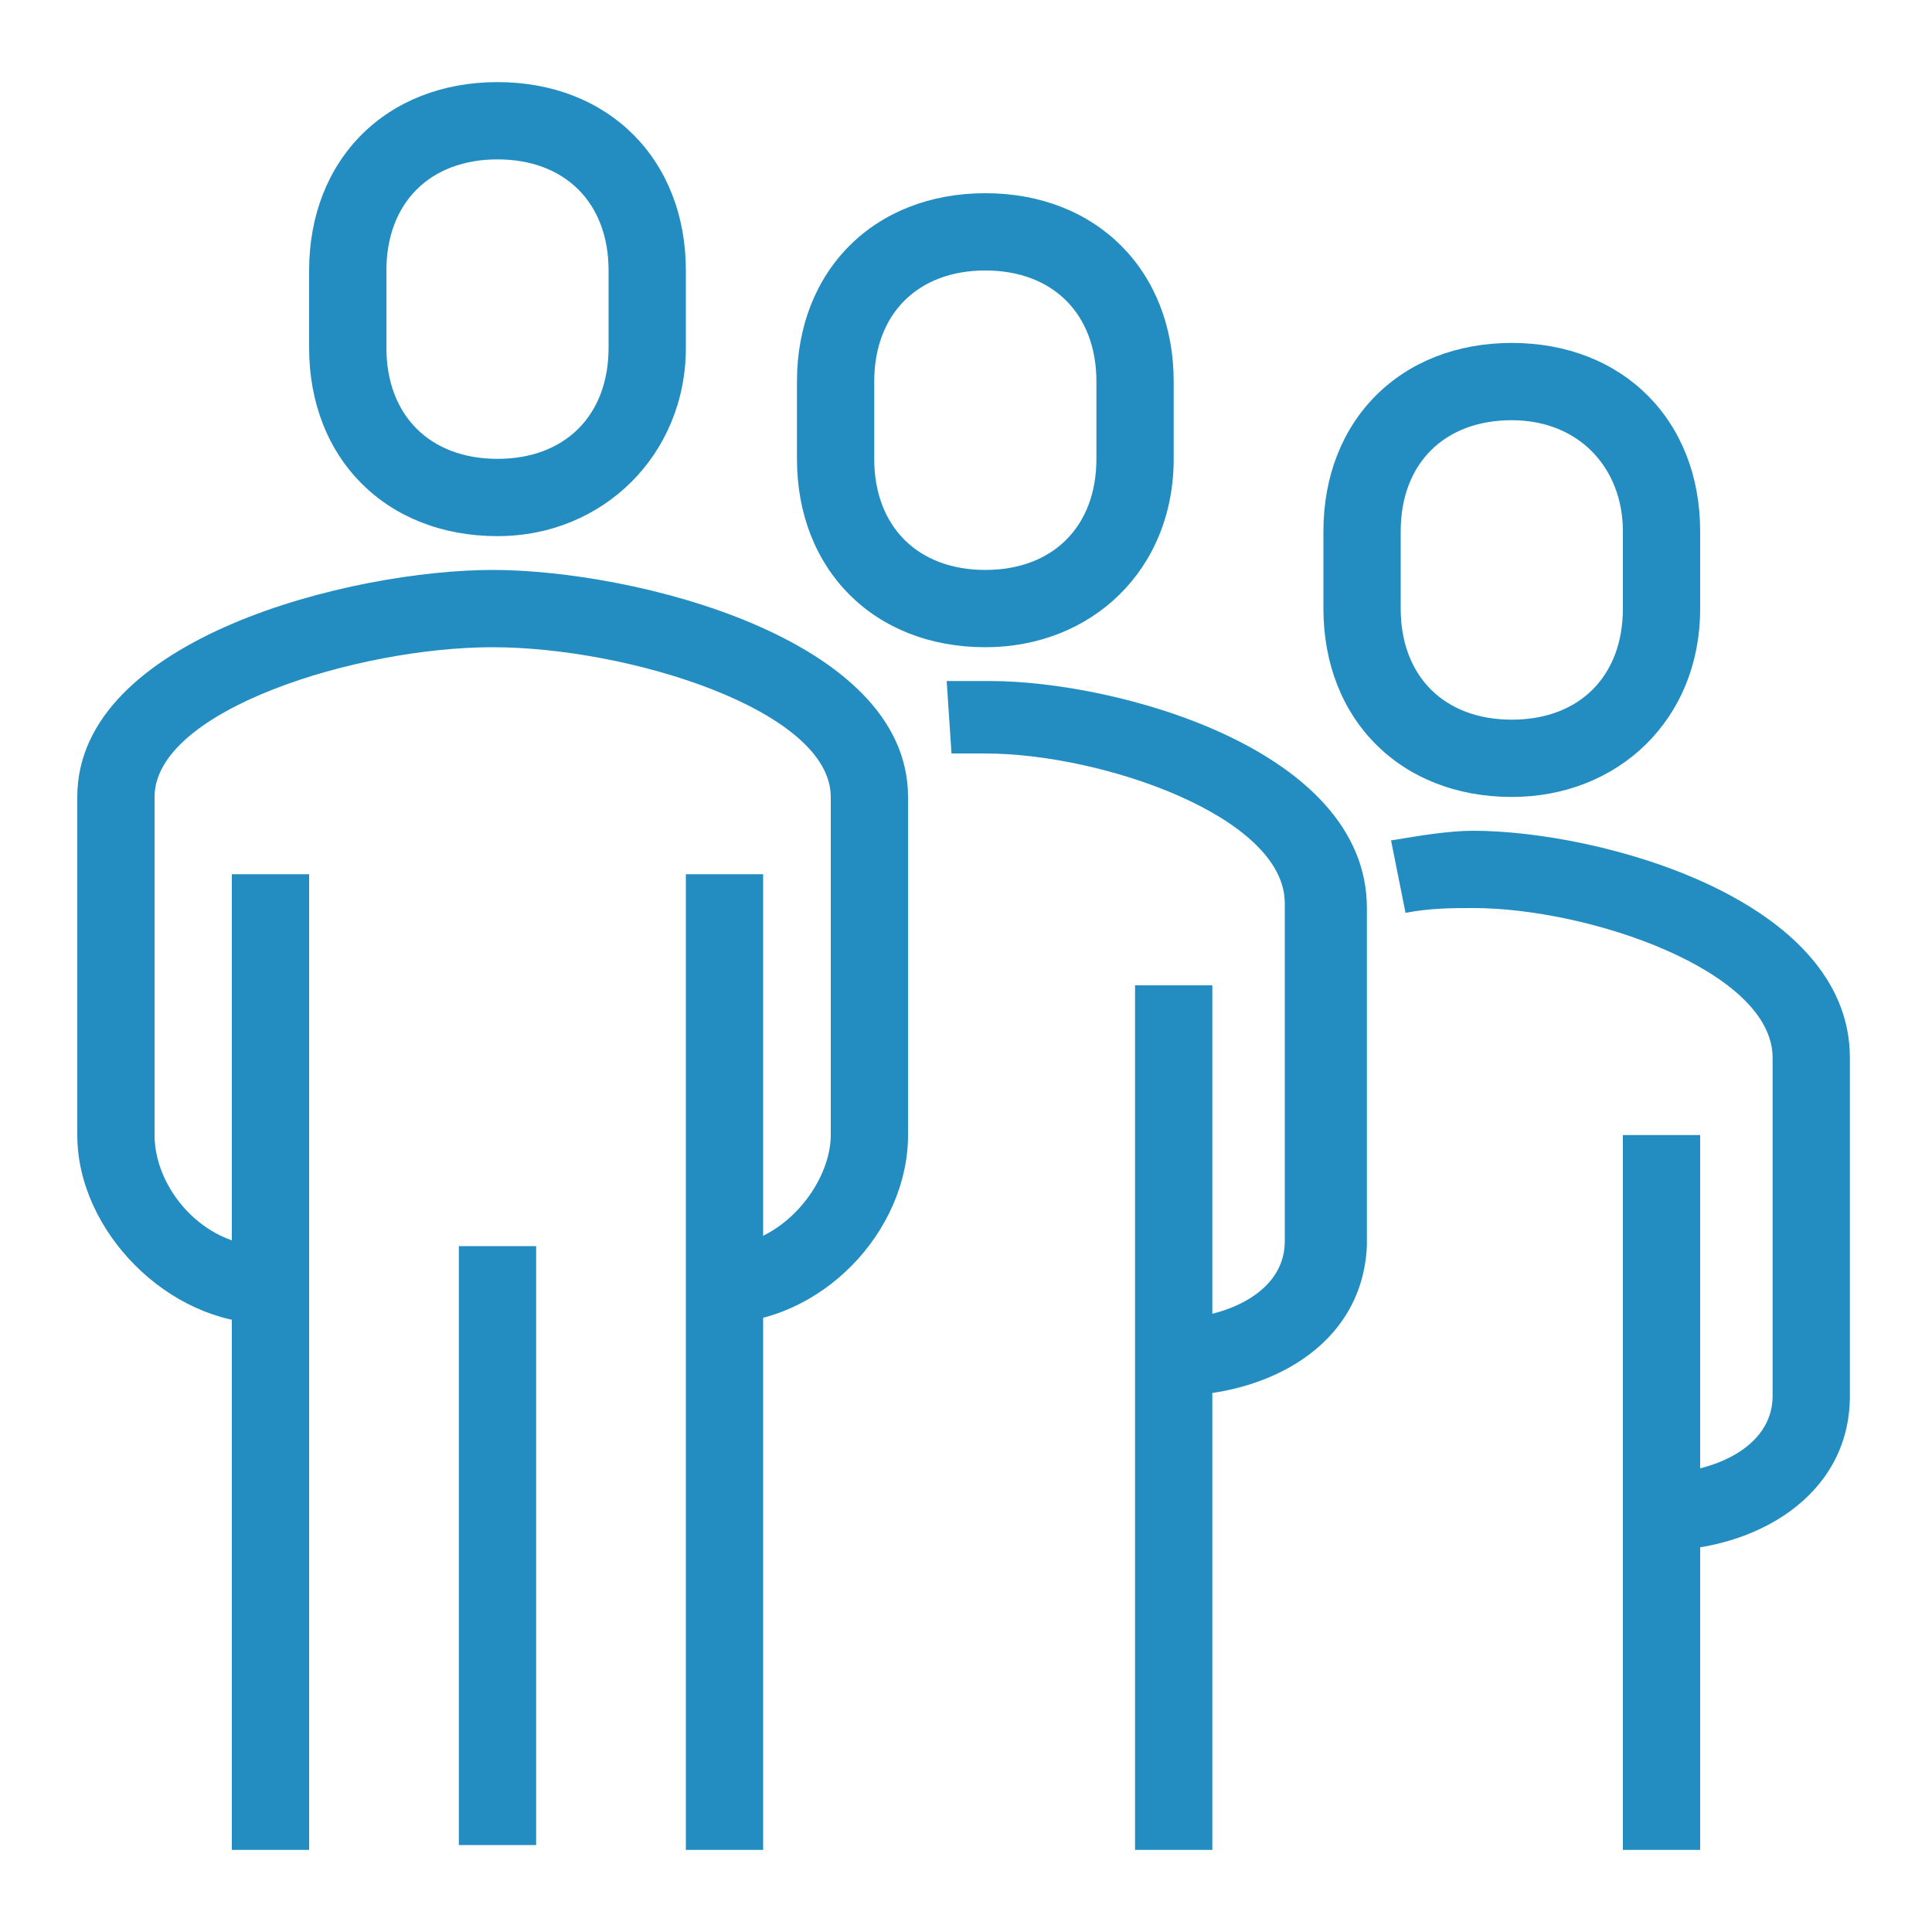 <?xml version="1.0" encoding="utf-8"?>
<!-- Generator: Adobe Illustrator 24.3.0, SVG Export Plug-In . SVG Version: 6.00 Build 0)  -->
<svg version="1.1" id="Layer_1" xmlns="http://www.w3.org/2000/svg" xmlns:xlink="http://www.w3.org/1999/xlink" x="0px" y="0px"
	 viewBox="0 0 40 40" style="enable-background:new 0 0 40 40;" xml:space="preserve">
<style type="text/css">
	.st0{fill:#238DC1;}
</style>
<g>
	<path class="st0" d="M14.9,27.4v-1.6c1.3,0,2.3-1.3,2.3-2.3v-7c0-1.8-4.2-3.1-7-3.1s-7,1.3-7,3.1v7c0,1.1,1,2.3,2.3,2.3v1.6
		c-2,0-3.9-1.9-3.9-3.9v-7c0-3.3,5.7-4.7,8.6-4.7s8.6,1.4,8.6,4.7v7C18.8,25.5,17,27.4,14.9,27.4z"/>
	<path class="st0" d="M24.3,28.9v-1.6c1,0,2.3-0.5,2.3-1.6v-7c0-1.8-3.8-3.1-6.2-3.1c-0.2,0-0.5,0-0.7,0l-0.1-1.5c0.3,0,0.6,0,0.9,0
		c2.6,0,7.8,1.4,7.8,4.7v7C28.2,27.9,26.2,28.9,24.3,28.9z"/>
	<path class="st0" d="M10.3,11.1c-2.3,0-3.9-1.6-3.9-3.9V5.6c0-2.3,1.6-3.9,3.9-3.9s3.9,1.6,3.9,3.9v1.6
		C14.2,9.4,12.5,11.1,10.3,11.1z M10.3,3.3c-1.4,0-2.3,0.9-2.3,2.3v1.6c0,1.4,0.9,2.3,2.3,2.3s2.3-0.9,2.3-2.3V5.6
		C12.6,4.2,11.7,3.3,10.3,3.3z"/>
	<rect x="23.5" y="20.4" class="st0" width="1.6" height="17.9"/>
	<path class="st0" d="M34.4,32.1v-1.6c1,0,2.3-0.5,2.3-1.6v-7c0-1.8-3.8-3.1-6.2-3.1c-0.4,0-0.9,0-1.4,0.1l-0.3-1.5
		c0.6-0.1,1.2-0.2,1.7-0.2c2.6,0,7.8,1.4,7.8,4.7v7C38.3,31,36.3,32.1,34.4,32.1z"/>
	<rect x="33.6" y="23.5" class="st0" width="1.6" height="14.8"/>
	<rect x="14.2" y="18.1" class="st0" width="1.6" height="20.2"/>
	<rect x="4.8" y="18.1" class="st0" width="1.6" height="20.2"/>
	<rect x="9.5" y="25.8" class="st0" width="1.6" height="12.4"/>
	<path class="st0" d="M20.4,13.4c-2.3,0-3.9-1.6-3.9-3.9V7.9c0-2.3,1.6-3.9,3.9-3.9s3.9,1.6,3.9,3.9v1.6
		C24.3,11.8,22.6,13.4,20.4,13.4z M20.4,5.6c-1.4,0-2.3,0.9-2.3,2.3v1.6c0,1.4,0.9,2.3,2.3,2.3c1.4,0,2.3-0.9,2.3-2.3V7.9
		C22.7,6.5,21.8,5.6,20.4,5.6z"/>
	<path class="st0" d="M31.3,16.5c-2.3,0-3.9-1.6-3.9-3.9v-1.6c0-2.3,1.6-3.9,3.9-3.9s3.9,1.6,3.9,3.9v1.6
		C35.2,14.9,33.5,16.5,31.3,16.5z M31.3,8.7c-1.4,0-2.3,0.9-2.3,2.3v1.6c0,1.4,0.9,2.3,2.3,2.3s2.3-0.9,2.3-2.3v-1.6
		C33.6,9.7,32.7,8.7,31.3,8.7z"/>
</g>
</svg>
